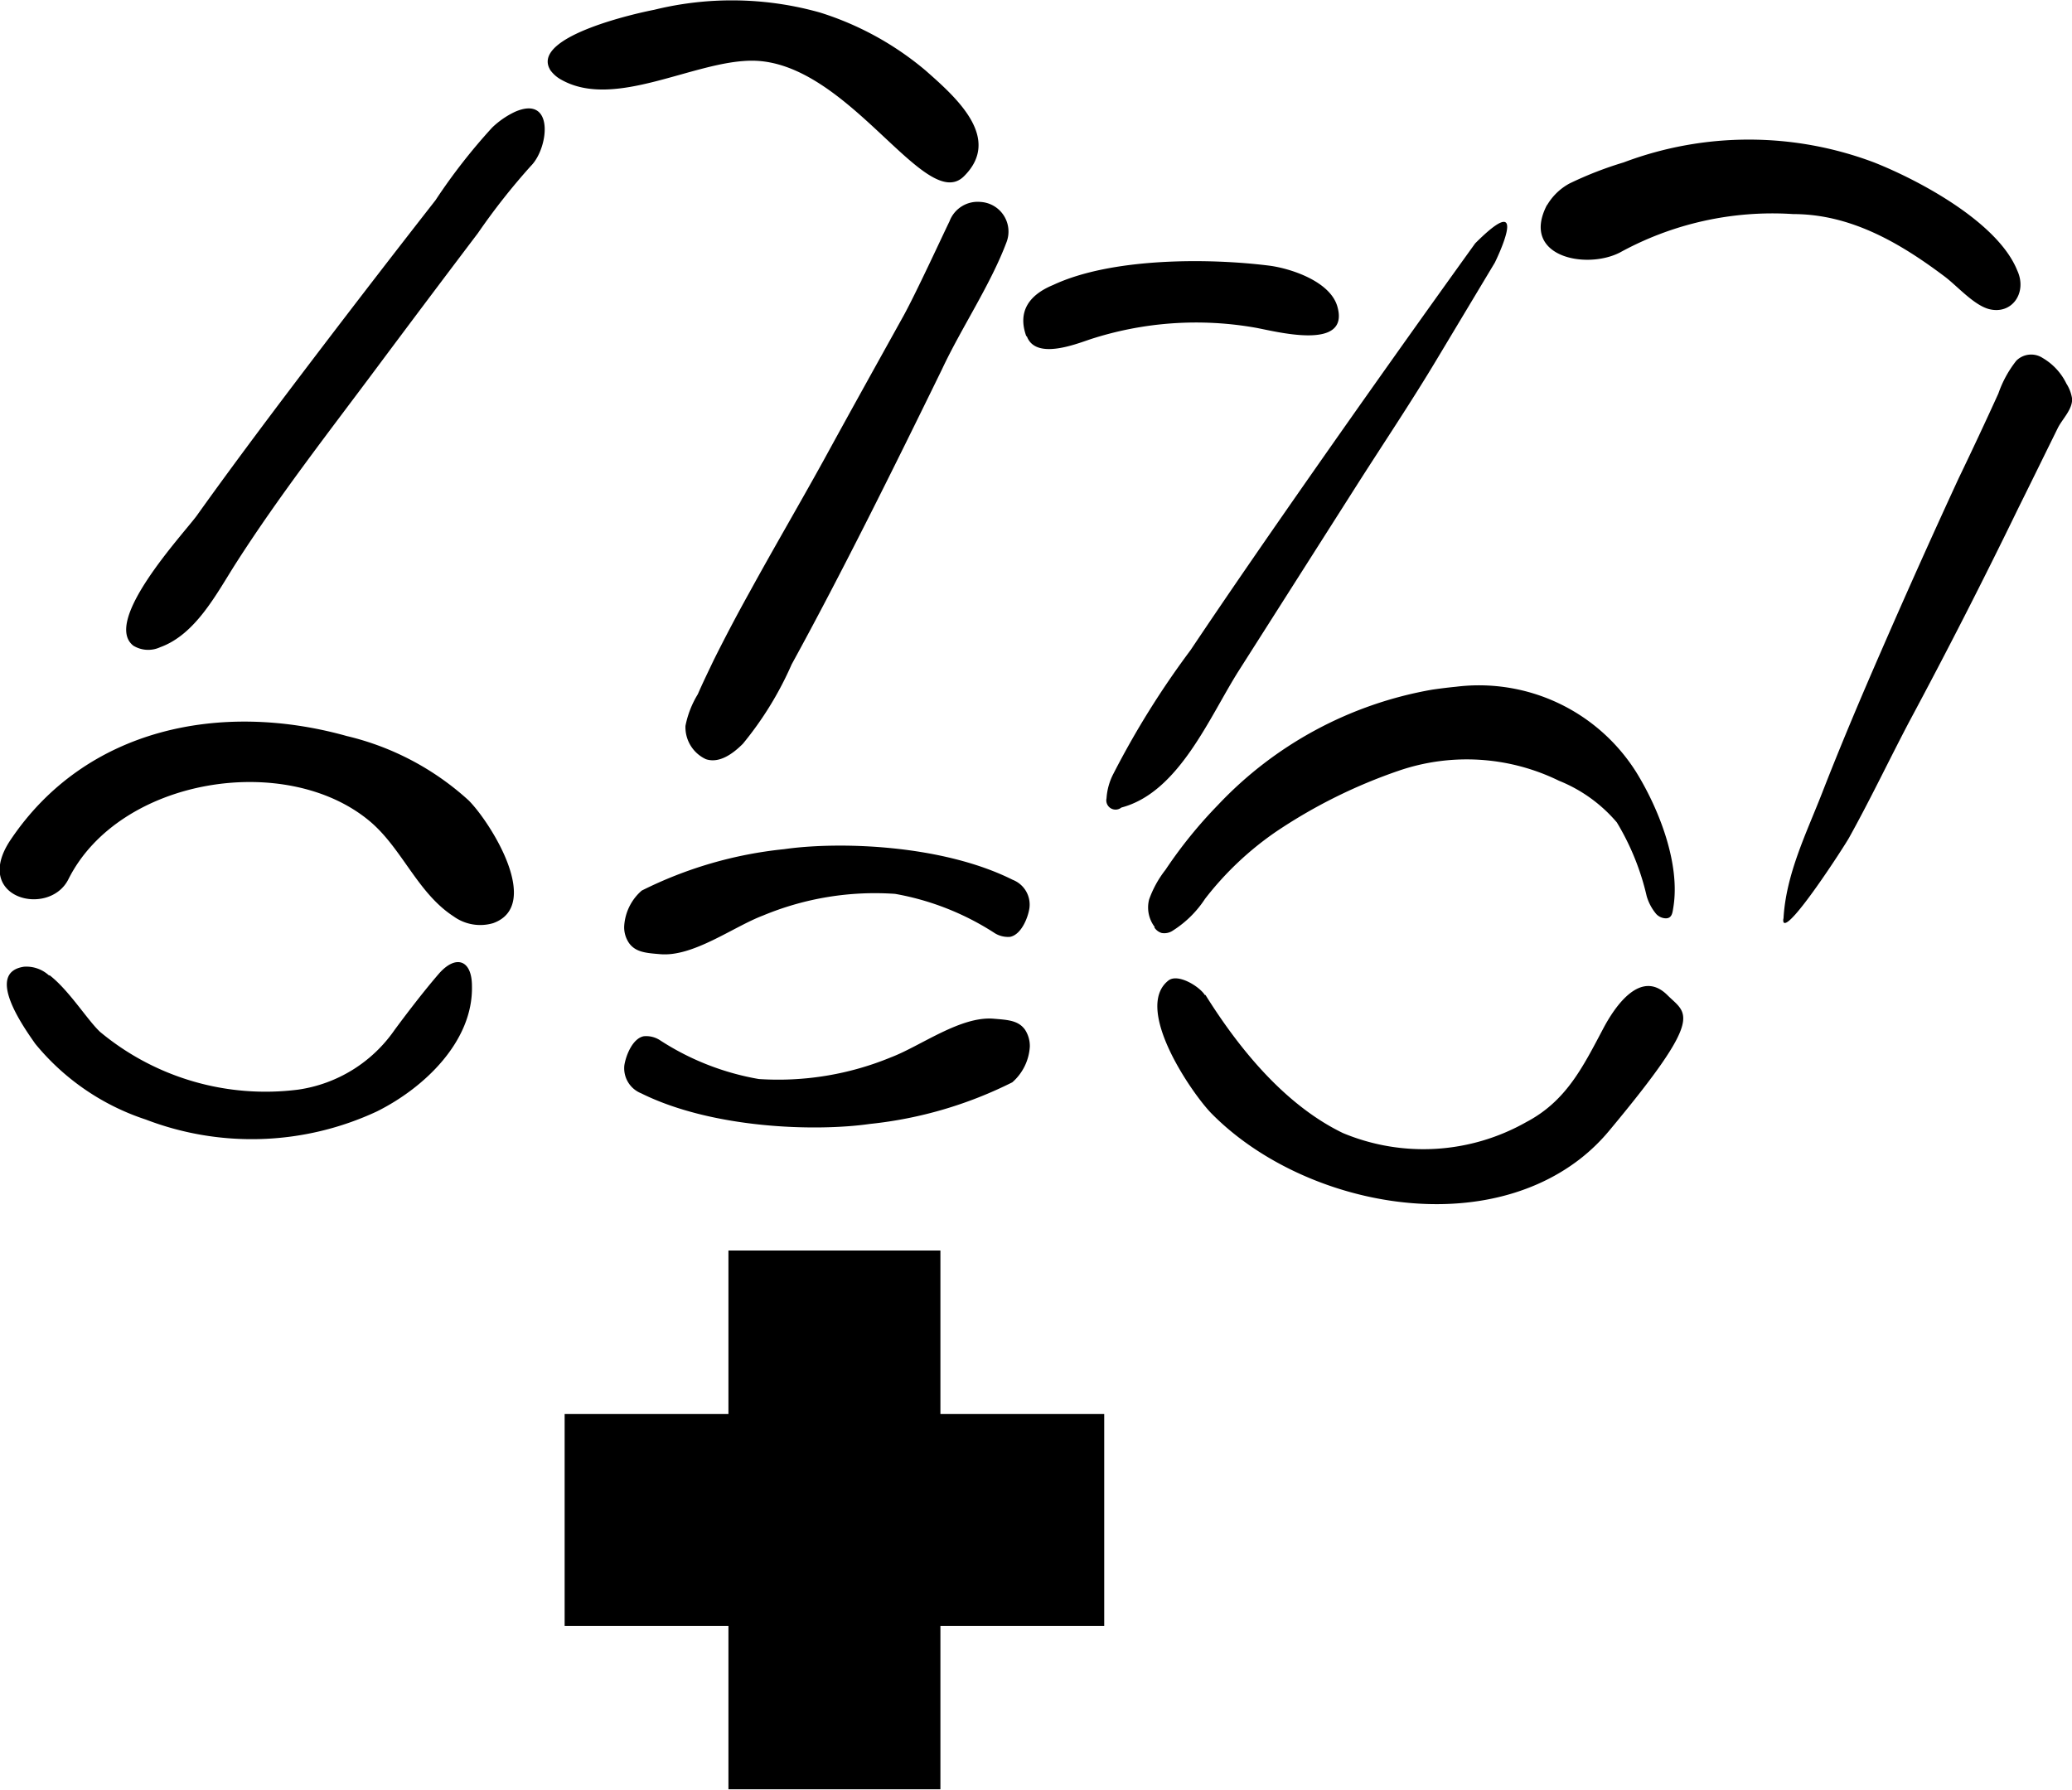 <svg xmlns="http://www.w3.org/2000/svg" viewBox="0 0 107.52 92.88"><title>seemorepen</title><g id="Layer_2" data-name="Layer 2"><g id="Layer_1-2" data-name="Layer 1"><path id="seemorepen" d="M28.55,3.63l-.06-.12c-.73-1.66,4.56-2.83,5.45-3a16.86,16.86,0,0,1,8.61.14,15.82,15.82,0,0,1,5.47,3c1.59,1.4,4,3.52,2,5.5s-6-6-11-6c-3,0-7.1,2.54-9.87,1A1.71,1.71,0,0,1,28.55,3.63Zm51.73,7c-1.4,2.68,2,3.38,3.77,2.48a16.45,16.45,0,0,1,9-2c3,0,5.56,1.51,7.86,3.24.64.48,1.51,1.48,2.3,1.69,1.2.31,2-.86,1.47-2-1-2.5-5.08-4.68-7.43-5.61a18.42,18.42,0,0,0-13,0,19,19,0,0,0-2.8,1.09A3,3,0,0,0,80.28,10.65Zm-27,6.81c.44,1.23,2.44.46,3.29.17A17.76,17.76,0,0,1,65.11,17c1,.17,5,1.28,4.28-1.12C69,14.6,67,13.94,65.89,13.79c-3.23-.41-8.24-.41-11.24,1C53.46,15.28,52.77,16.12,53.26,17.46ZM32.39,48.08a1.45,1.45,0,0,0,.25.86c.35.49.91.52,1.62.58,1.71.15,3.79-1.42,5.32-2a15.12,15.12,0,0,1,6.87-1.13,14,14,0,0,1,5.11,2,1.31,1.31,0,0,0,.86.23c.58-.12.93-1,1-1.5a1.38,1.38,0,0,0-.87-1.46c-3.65-1.83-9-2-11.86-1.59a21.27,21.27,0,0,0-7.39,2.15A2.65,2.65,0,0,0,32.39,48.08ZM25.54,6.62a30.21,30.21,0,0,0-2.94,3.77q-3.08,3.94-6.11,7.92c-2.13,2.8-4.25,5.61-6.3,8.48-.75,1-4.89,5.46-3.27,6.72a1.48,1.48,0,0,0,1.39.08c1.86-.67,2.94-2.81,3.94-4.37,2.24-3.5,4.81-6.79,7.29-10.12q2.61-3.5,5.26-7a34.3,34.3,0,0,1,2.75-3.49c.93-.93,1.23-3.7-.82-2.81A4.44,4.44,0,0,0,25.54,6.62Zm23.73,4.87c-.25.5-1.81,3.89-2.44,5-1.37,2.47-2.74,4.93-4.09,7.4-1.27,2.3-2.6,4.57-3.86,6.87-.64,1.15-1.25,2.31-1.84,3.49-.28.59-.57,1.18-.83,1.78a5,5,0,0,0-.64,1.64,1.83,1.83,0,0,0,1.06,1.73c.72.24,1.44-.32,1.92-.8a17.55,17.55,0,0,0,2.53-4.12C42.44,32,43.73,29.51,45,27s2.6-5.21,3.88-7.83c1-2.14,2.52-4.39,3.35-6.6a1.54,1.54,0,0,0-1.35-2.09A1.56,1.56,0,0,0,49.27,11.49Zm27.28,1.14q-4.26,5.92-8.45,11.91c-2.13,3.05-4.25,6.11-6.32,9.2a45,45,0,0,0-4,6.41,3.19,3.19,0,0,0-.36,1.28.48.48,0,0,0,.77.48c3-.79,4.57-4.71,6.11-7.13l6.07-9.54c1.4-2.2,2.86-4.37,4.2-6.61l3-5S79.55,9.63,76.55,12.63Zm28.08,6.09a5.8,5.8,0,0,0-.93,1.7q-1,2.2-2.07,4.42-2.05,4.44-4,8.92c-1.07,2.45-2.11,4.91-3.08,7.4-.82,2.1-1.87,4.2-2,6.5a.34.34,0,0,0,0,.2c.28.51,3.13-3.9,3.4-4.38,1.11-2,2.06-4,3.11-6Q102,32,104.72,26.4c.69-1.39,1.37-2.78,2.06-4.18.23-.47.8-1,.74-1.56a2,2,0,0,0-.29-.75A3.11,3.11,0,0,0,106,18.58,1.09,1.09,0,0,0,104.63,18.72ZM53.44,54.31a1.55,1.55,0,0,0-.25-.87c-.35-.49-.91-.51-1.62-.57-1.72-.15-3.8,1.42-5.33,2A15.35,15.35,0,0,1,39.38,56a13.67,13.67,0,0,1-5.11-2,1.31,1.31,0,0,0-.87-.22c-.58.12-.92,1-1,1.5a1.4,1.4,0,0,0,.87,1.46c3.66,1.82,9,2,11.87,1.59a21.41,21.41,0,0,0,7.39-2.16A2.67,2.67,0,0,0,53.44,54.31ZM3.55,45.63c2.64-5.27,11.31-6.65,15.65-3,1.67,1.41,2.47,3.72,4.34,4.93a2.36,2.36,0,0,0,2.05.35c2.59-.93-.16-5.26-1.27-6.37A14.26,14.26,0,0,0,18,38.2c-6.5-1.82-13.56-.45-17.48,5.43C-1.45,46.63,2.55,47.63,3.55,45.63Zm-1,5a1.74,1.74,0,0,0-1.3-.46c-2.06.3,0,3.17.58,4a12.41,12.41,0,0,0,5.73,3.93,15.36,15.36,0,0,0,12-.42c2.47-1.23,5-3.65,4.93-6.51,0-1.36-.84-1.65-1.73-.62s-1.9,2.38-2.29,2.91a7.36,7.36,0,0,1-5,3.09,13.42,13.42,0,0,1-10.28-3C4.53,52.93,3.58,51.39,2.57,50.61Zm57.35-2.5a.69.69,0,0,0,.38.29.79.79,0,0,0,.59-.13,5.52,5.52,0,0,0,1.66-1.64,16.32,16.32,0,0,1,3.72-3.51A27.18,27.18,0,0,1,72.58,40a10.88,10.88,0,0,1,8.32.52,7.7,7.7,0,0,1,3,2.16,13.06,13.06,0,0,1,1.55,3.83,2.55,2.55,0,0,0,.49.92.71.71,0,0,0,.5.23c.33,0,.35-.31.39-.55.38-2.27-.74-5.11-1.9-7a9.64,9.64,0,0,0-9.37-4.47q-.61.06-1.23.15a20,20,0,0,0-11.14,6,23.63,23.63,0,0,0-2.71,3.35,5.47,5.47,0,0,0-.85,1.54A1.67,1.67,0,0,0,59.92,48.11Zm2.63,3.52c-.28-.45-1.39-1.14-1.89-.77-1.85,1.43,1.2,5.85,2.21,6.89,4.59,4.68,13.68,6.62,19.15,2.37a9.8,9.8,0,0,0,1.53-1.49c5-6,4-6,3-7-1.39-1.39-2.73.58-3.34,1.74-1.06,2-1.92,3.76-4,4.85a10.83,10.83,0,0,1-9.51.56C66.67,57.34,64.3,54.43,62.55,51.63ZM48.8,73.38V64.9a0,0,0,0,0,0,0h-11a0,0,0,0,0,0,0v8.48H29.3v11h8.5v8.48a0,0,0,0,0,0,0h11a0,0,0,0,0,0,0V84.38h8.5v-11Z"/></g></g></svg>